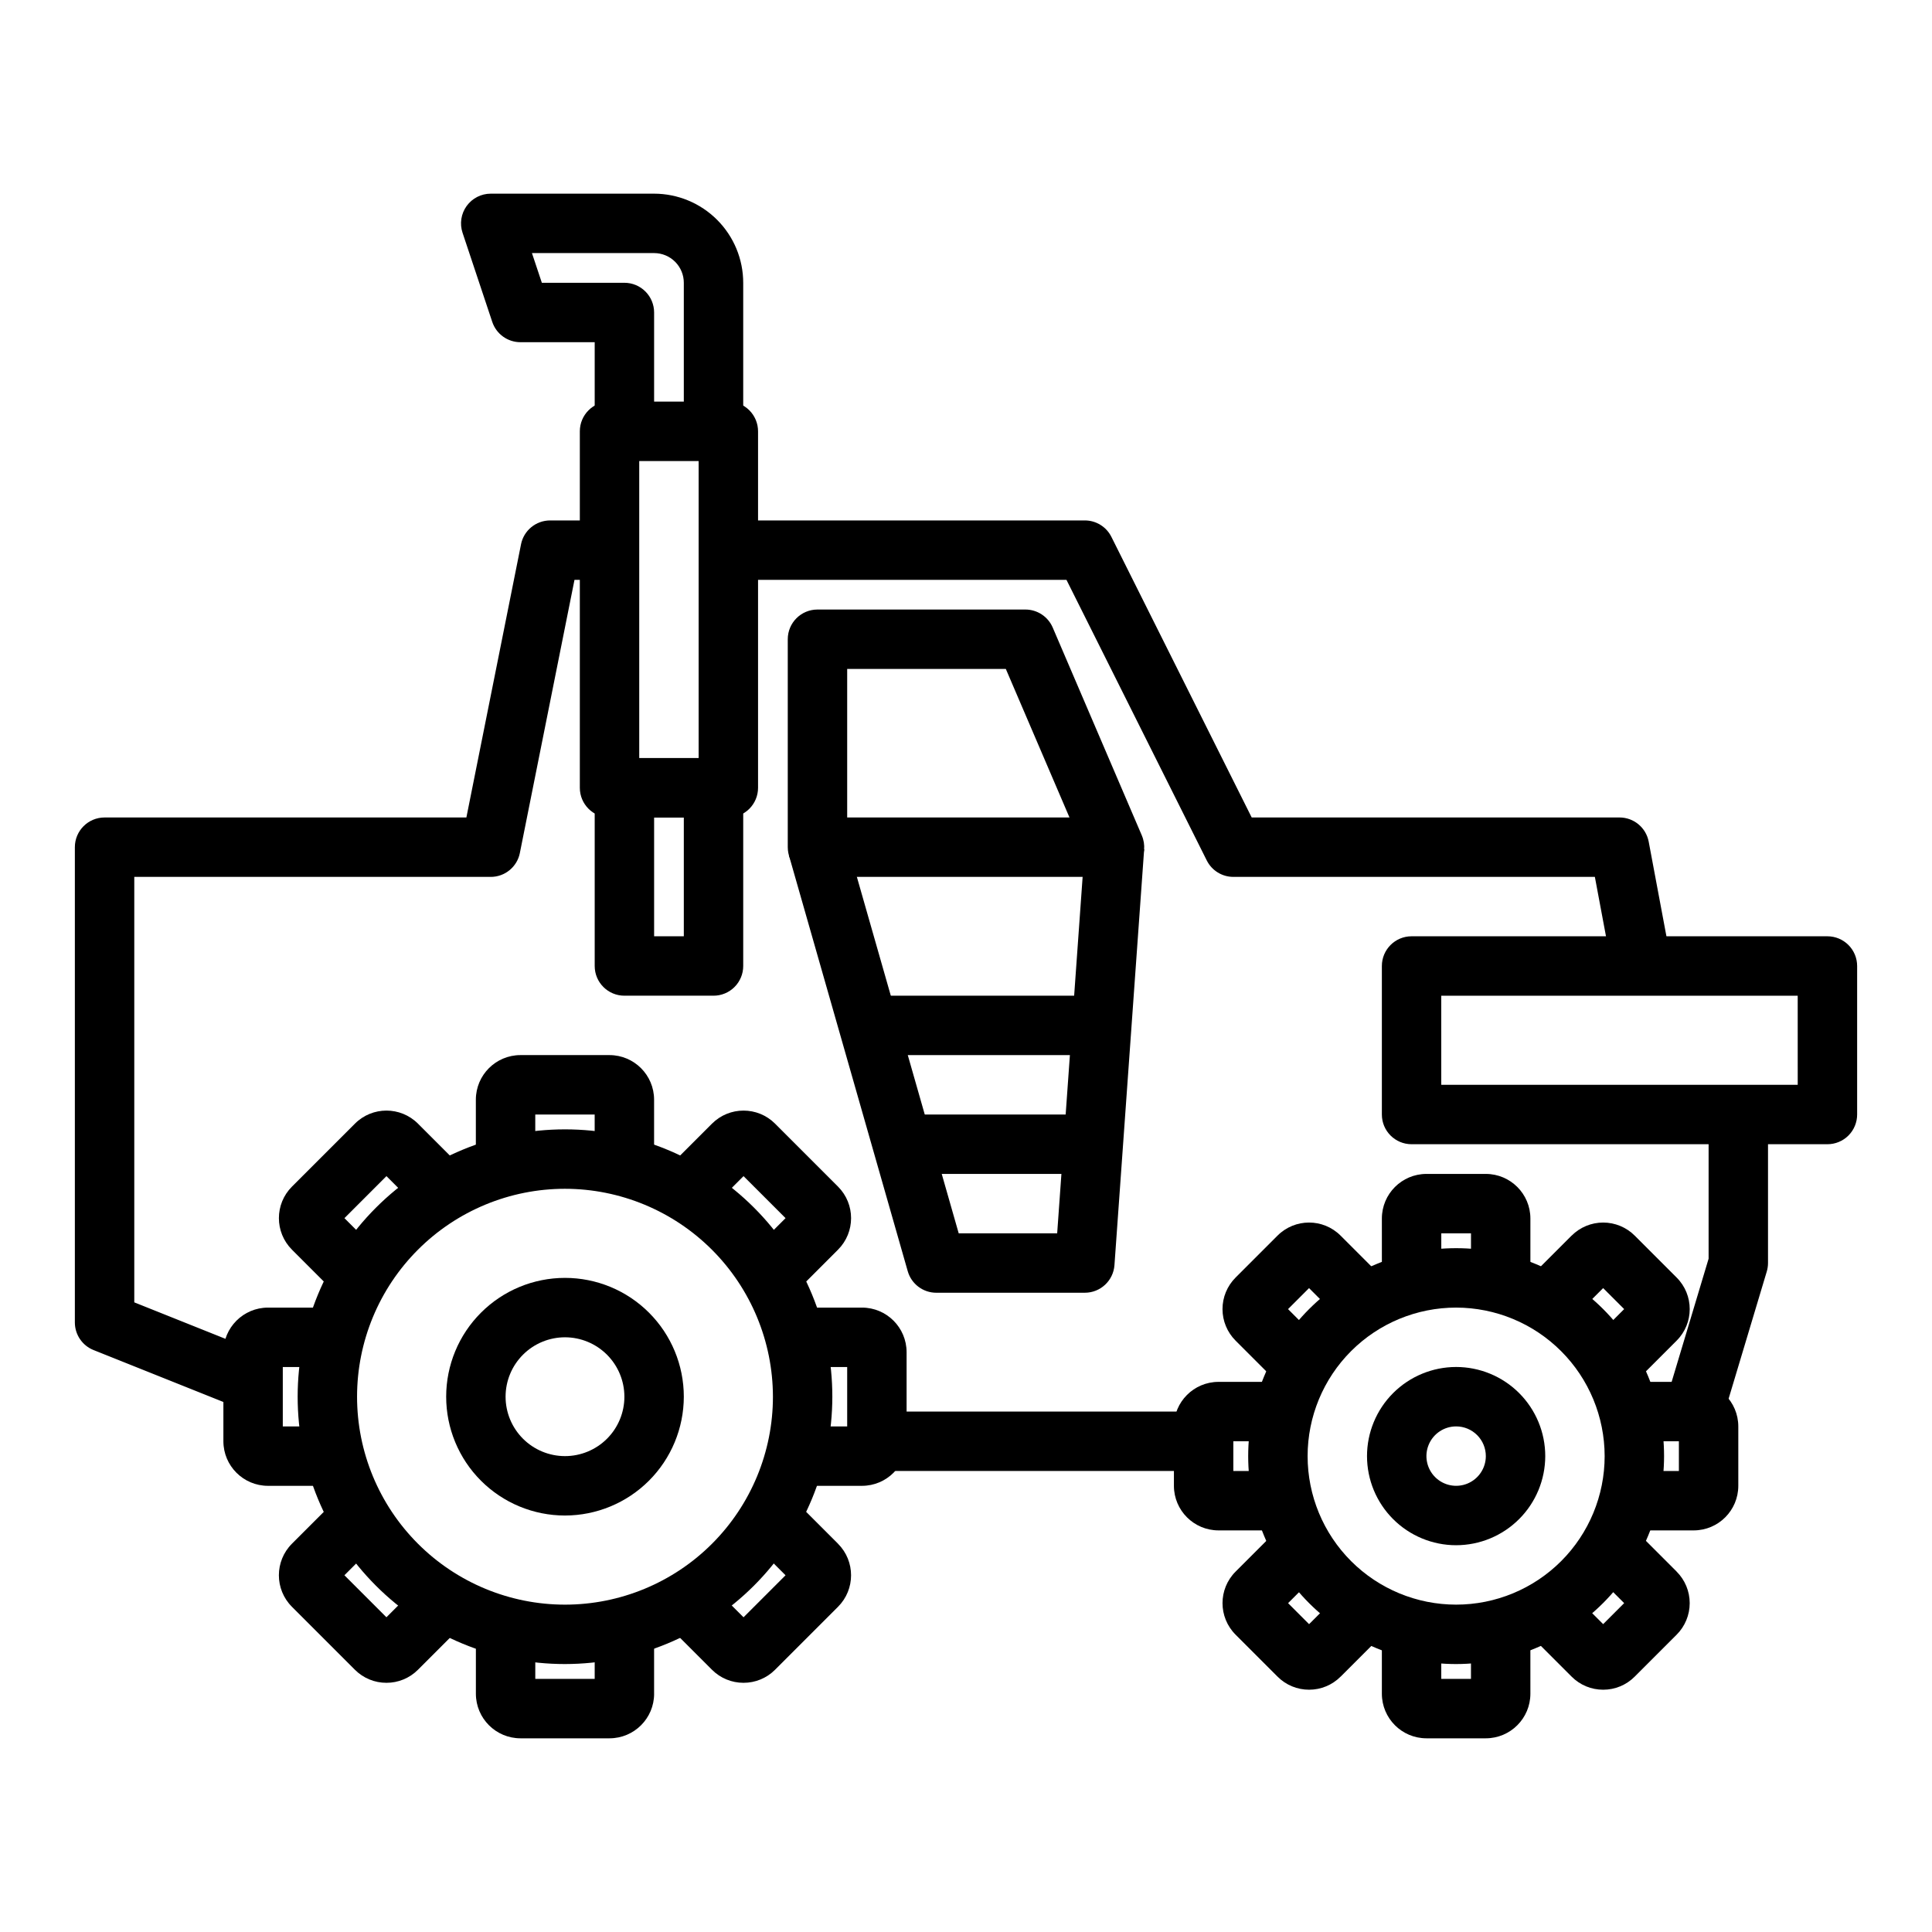<?xml version="1.0" encoding="UTF-8"?>
<!-- Uploaded to: ICON Repo, www.svgrepo.com, Generator: ICON Repo Mixer Tools -->
<svg fill="#000000" width="800px" height="800px" version="1.1" viewBox="144 144 512 512" xmlns="http://www.w3.org/2000/svg">
 <g>
  <path d="m293.73 584.99c-18.789 0-36.812-7.465-50.098-20.754-13.285-13.285-20.75-31.305-20.75-50.094 0-18.793 7.465-36.812 20.75-50.098 13.285-13.289 31.309-20.754 50.098-20.754 18.789 0 36.809 7.465 50.098 20.754 13.285 13.285 20.75 31.305 20.75 50.098-0.02 18.781-7.492 36.789-20.773 50.07-13.281 13.285-31.293 20.754-50.074 20.777zm0-125.95c-14.613 0-28.633 5.805-38.965 16.141-10.336 10.332-16.141 24.348-16.141 38.965 0 14.613 5.805 28.629 16.141 38.961 10.332 10.336 24.352 16.141 38.965 16.141 14.613 0 28.629-5.805 38.965-16.141 10.332-10.332 16.141-24.348 16.141-38.961-0.02-14.609-5.828-28.617-16.16-38.949-10.328-10.328-24.336-16.141-38.945-16.156z"/>
  <path d="m293.73 545.63c-8.352 0-16.359-3.32-22.266-9.223-5.906-5.906-9.223-13.918-9.223-22.266 0-8.352 3.316-16.363 9.223-22.266 5.906-5.906 13.914-9.223 22.266-9.223 8.352 0 16.359 3.316 22.266 9.223 5.906 5.902 9.223 13.914 9.223 22.266-0.012 8.348-3.332 16.352-9.234 22.254-5.902 5.902-13.906 9.223-22.254 9.234zm0-47.23v-0.004c-4.176 0-8.18 1.66-11.133 4.613-2.953 2.949-4.613 6.957-4.613 11.133s1.66 8.18 4.613 11.133c2.953 2.949 6.957 4.609 11.133 4.609 4.176 0 8.18-1.66 11.133-4.609 2.953-2.953 4.609-6.957 4.609-11.133-0.004-4.176-1.664-8.176-4.613-11.129-2.953-2.953-6.957-4.613-11.129-4.617z"/>
  <path d="m305.54 604.67h-23.617c-6.519-0.008-11.801-5.289-11.809-11.809v-19.68h15.742v15.742h15.742v-15.742h15.742v19.68h0.008c-0.008 6.519-5.293 11.801-11.809 11.809z"/>
  <path d="m317.34 455.1h-15.746v-15.742h-15.742v15.742h-15.746v-19.68c0.008-6.516 5.289-11.801 11.809-11.809h23.617c6.516 0.008 11.801 5.293 11.809 11.809z"/>
  <path d="m372.45 537.76h-19.68v-15.742h15.742v-15.742h-15.742v-15.742h19.68v-0.004c6.519 0.008 11.801 5.289 11.809 11.809v23.617-0.004c-0.008 6.519-5.289 11.801-11.809 11.809z"/>
  <path d="m234.69 537.76h-19.68c-6.519-0.008-11.801-5.289-11.809-11.809v-23.613c0.008-6.519 5.289-11.801 11.809-11.809h19.68v15.742h-15.746v15.742h15.742z"/>
  <path d="m341.04 589.96c-3.129 0.008-6.133-1.234-8.348-3.449l-13.918-13.914 11.137-11.133 11.133 11.133 11.133-11.133-11.133-11.133 11.133-11.137 13.914 13.914-0.004 0.004c4.606 4.613 4.606 12.086 0 16.699l-16.699 16.699h0.004c-2.215 2.215-5.219 3.457-8.352 3.449z"/>
  <path d="m235.28 489.09-13.914-13.918c-4.606-4.613-4.606-12.086 0-16.699l16.699-16.699c4.609-4.609 12.086-4.609 16.695 0l13.914 13.914-11.133 11.133-11.129-11.133-11.133 11.137 11.133 11.137z"/>
  <path d="m352.18 489.09-11.133-11.137 11.133-11.133-11.137-11.133-11.133 11.133-11.133-11.133 13.914-13.914c4.613-4.606 12.09-4.606 16.703 0l16.699 16.699h-0.004c4.606 4.613 4.606 12.082 0 16.699z"/>
  <path d="m246.41 589.96c-3.133 0.008-6.137-1.234-8.352-3.453l-16.699-16.699c-4.602-4.613-4.602-12.082 0-16.699l13.914-13.914 11.133 11.133-11.133 11.133 11.133 11.133 11.137-11.133 11.133 11.133-13.922 13.918c-2.211 2.215-5.215 3.457-8.344 3.449z"/>
  <path d="m529.89 553.5c-6.262 0-12.27-2.488-16.699-6.918-4.43-4.43-6.918-10.438-6.918-16.699s2.488-12.27 6.918-16.699 10.438-6.918 16.699-6.918 12.27 2.488 16.699 6.918c4.43 4.43 6.918 10.438 6.918 16.699-0.008 6.262-2.496 12.266-6.926 16.691-4.426 4.43-10.43 6.918-16.691 6.926zm0-31.488c-3.184 0-6.055 1.918-7.273 4.859s-0.543 6.328 1.707 8.578 5.637 2.926 8.578 1.707c2.941-1.219 4.859-4.09 4.859-7.273 0-2.086-0.828-4.09-2.305-5.566-1.477-1.477-3.477-2.305-5.566-2.305z"/>
  <path d="m529.89 584.99c-14.613 0-28.629-5.809-38.965-16.141-10.332-10.336-16.141-24.352-16.141-38.965s5.809-28.629 16.141-38.965c10.336-10.332 24.352-16.141 38.965-16.141s28.629 5.809 38.965 16.141c10.332 10.336 16.141 24.352 16.141 38.965-0.016 14.609-5.828 28.617-16.16 38.945-10.328 10.332-24.336 16.145-38.945 16.16zm0-94.465c-10.438 0-20.449 4.144-27.832 11.527-7.383 7.383-11.527 17.395-11.527 27.832s4.144 20.449 11.527 27.832c7.383 7.383 17.395 11.527 27.832 11.527s20.449-4.144 27.832-11.527 11.527-17.395 11.527-27.832c-0.012-10.434-4.16-20.441-11.539-27.82-7.379-7.379-17.383-11.527-27.82-11.539z"/>
  <path d="m549.57 484.14h-15.742v-13.293h-7.871v13.297h-15.742l-0.004-17.234c0.008-6.519 5.289-11.801 11.809-11.809h15.742c6.519 0.008 11.801 5.289 11.809 11.809z"/>
  <path d="m537.76 604.67h-15.742c-6.519-0.008-11.801-5.289-11.809-11.809v-17.23h15.742v13.293h7.871v-13.297h15.742l0.004 17.234c-0.008 6.519-5.289 11.801-11.809 11.809z"/>
  <path d="m592.86 549.57h-17.23v-15.742h13.293v-7.871h-13.297v-15.742l17.234-0.004c6.519 0.008 11.801 5.289 11.809 11.809v15.742c-0.008 6.519-5.289 11.801-11.809 11.809z"/>
  <path d="m484.14 549.57h-17.23c-6.519-0.008-11.801-5.289-11.809-11.809v-15.742c0.008-6.519 5.289-11.801 11.809-11.809h17.23v15.742h-13.293v7.871h13.297z"/>
  <path d="m576.15 511.46-11.133-11.133 9.398-9.402-5.566-5.566-9.402 9.398-11.133-11.133 12.184-12.184 0.008 0.004c2.215-2.215 5.219-3.457 8.348-3.457 3.133 0 6.137 1.242 8.352 3.457l11.129 11.129c4.609 4.613 4.609 12.086 0 16.699z"/>
  <path d="m490.92 591.79c-3.137 0.008-6.144-1.238-8.355-3.465l-11.129-11.129c-4.609-4.609-4.609-12.086 0-16.695l12.184-12.184 11.133 11.133-9.398 9.402 5.566 5.566 9.402-9.398 11.133 11.133-12.184 12.184-0.004-0.008c-2.211 2.223-5.215 3.469-8.348 3.461z"/>
  <path d="m483.62 511.46-12.184-12.184c-2.215-2.215-3.461-5.219-3.461-8.352s1.246-6.137 3.461-8.352l11.129-11.129c4.609-4.609 12.086-4.609 16.695 0l12.184 12.184-11.133 11.133-9.402-9.398-5.566 5.566 9.398 9.402z"/>
  <path d="m568.85 591.79c-3.133 0.008-6.137-1.238-8.348-3.461l-12.184-12.184 11.133-11.133 9.402 9.398 5.566-5.566-9.398-9.402 11.133-11.133 12.184 12.184-0.004 0.008c2.215 2.215 3.457 5.219 3.457 8.348 0 3.133-1.242 6.137-3.457 8.352l-11.129 11.129c-2.211 2.223-5.219 3.469-8.355 3.461z"/>
  <path d="m628.29 447.23h-110.21c-4.348 0-7.871-3.523-7.871-7.871v-39.359c0-4.348 3.523-7.875 7.871-7.875h110.21c2.086 0 4.09 0.832 5.566 2.309 1.473 1.477 2.305 3.477 2.305 5.566v39.359c0 2.086-0.832 4.09-2.305 5.566-1.477 1.477-3.481 2.305-5.566 2.305zm-102.34-15.742h94.465l-0.004-23.617h-94.465z"/>
  <path d="m372.45 518.08h90.527v15.742h-90.527z"/>
  <path d="m600.4 520.34-15.078-4.527 11.477-38.25v-38.203h15.742v39.359c0 0.766-0.113 1.527-0.332 2.262z"/>
  <path d="m571.35 401.45-4.695-25.066h-95.805c-2.984 0-5.707-1.684-7.043-4.352l-37.184-74.367h-89.598v-15.746h94.465c2.981 0 5.707 1.684 7.039 4.352l37.184 74.367h97.473c3.789 0 7.039 2.699 7.738 6.422l5.902 31.488z"/>
  <path d="m208.15 517.52-39.359-15.742c-2.992-1.195-4.949-4.09-4.953-7.312v-125.95c0-4.348 3.527-7.875 7.875-7.875h95.883l14.48-72.395-0.004 0.004c0.738-3.68 3.969-6.328 7.719-6.328h15.742v15.742l-9.289 0.004-14.48 72.395 0.004-0.004c-0.738 3.68-3.969 6.328-7.719 6.328h-94.465v112.75l34.41 13.766z"/>
  <path d="m337.02 360.64h-31.488c-4.348 0-7.871-3.523-7.871-7.871v-94.465c0-4.348 3.523-7.871 7.871-7.871h31.488c2.086 0 4.09 0.828 5.566 2.305 1.477 1.477 2.305 3.481 2.305 5.566v94.465c0 2.09-0.828 4.09-2.305 5.566-1.477 1.477-3.481 2.305-5.566 2.305zm-23.617-15.742h15.742v-78.719h-15.742z"/>
  <path d="m333.09 407.87h-23.617c-4.348 0-7.871-3.523-7.871-7.871v-47.234c0-4.348 3.523-7.871 7.871-7.871h23.617c2.09 0 4.09 0.828 5.566 2.305 1.477 1.477 2.305 3.481 2.305 5.566v47.234c0 2.086-0.828 4.09-2.305 5.566-1.477 1.477-3.477 2.305-5.566 2.305zm-15.742-15.742h7.871v-31.492h-7.871z"/>
  <path d="m340.96 258.3h-15.742v-39.359c0-2.086-0.828-4.09-2.305-5.566-1.477-1.477-3.481-2.305-5.566-2.305h-32.375l2.625 7.871h21.875c2.09 0 4.09 0.828 5.566 2.305 1.477 1.477 2.309 3.481 2.309 5.566v31.488h-15.746v-23.613h-19.68c-3.387 0-6.398-2.168-7.469-5.383l-7.871-23.617c-0.801-2.402-0.398-5.039 1.082-7.094 1.48-2.051 3.856-3.269 6.387-3.269h43.297c6.262 0.008 12.262 2.5 16.691 6.926 4.426 4.43 6.918 10.43 6.922 16.691z"/>
  <path d="m439.36 376.38h-78.723c-4.348 0-7.871-3.523-7.871-7.871v-55.105c0-4.348 3.523-7.871 7.871-7.871h55.105c3.148 0 5.996 1.875 7.238 4.769l23.617 55.105h-0.004c1.043 2.43 0.793 5.223-0.664 7.434-1.457 2.211-3.926 3.539-6.57 3.539zm-70.848-15.742h58.91l-16.867-39.359-42.043-0.004z"/>
  <path d="m431.49 486.59h-39.363c-3.512 0-6.602-2.328-7.566-5.707l-31.488-110.21 15.137-4.328 29.859 104.5h26.094l7.348-102.9 15.703 1.121-7.871 110.21v0.004c-0.297 4.117-3.723 7.309-7.852 7.309z"/>
  <path d="m376.38 407.87h55.105v15.742h-55.105z"/>
  <path d="m382.29 439.36h49.199v15.742h-49.199z"/>
 </g>
</svg>
